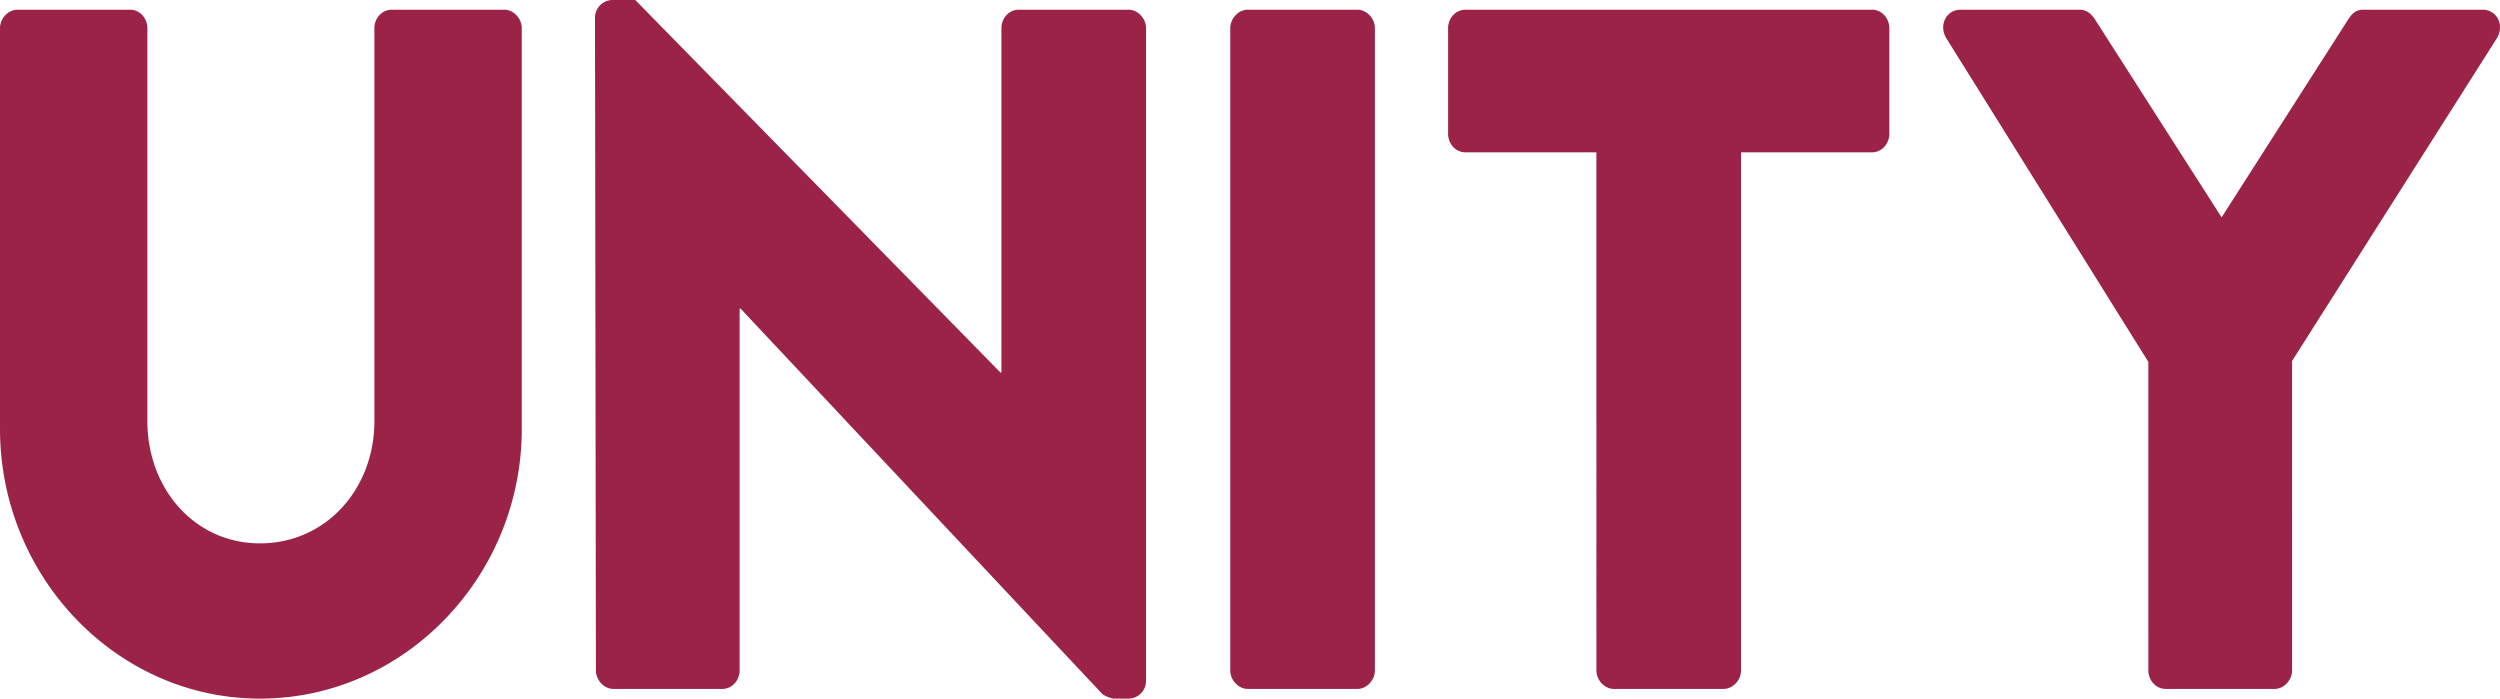 <svg xmlns="http://www.w3.org/2000/svg" width="2129.166" height="594.99" viewBox="0 0 2129.166 594.99"><path d="M0,116.505C0,242.114,99.008,346.237,221.406,346.237c123.176,0,222.966-104.123,222.966-229.732V-224.788c0-8.264-7.017-15.7-14.813-15.7H333.668c-8.575,0-14.813,7.437-14.813,15.7V109.895c0,57.846-41.318,104.123-97.449,104.123-55.351,0-95.891-46.277-95.891-104.123V-224.788c0-8.264-6.236-15.7-14.813-15.7H14.813c-7.8,0-14.813,7.437-14.813,15.7ZM507.513,322.272c0,8.264,7.017,15.7,14.813,15.7H615.1c8.575,0,14.813-7.437,14.813-15.7V14.035h.78L938.631,342.105c1.559,1.653,7.8,4.132,10.135,4.132H961.24a15.063,15.063,0,0,0,14.813-14.874V-224.788c0-8.264-7.016-15.7-14.813-15.7H867.688c-8.575,0-14.811,7.437-14.811,15.7V68.575h-.78L541.037-248.753H521.546a15.064,15.064,0,0,0-14.811,14.876Zm540.259,0c0,8.264,7.017,15.7,14.813,15.7h93.552c7.8,0,14.813-7.437,14.813-15.7v-547.06c0-8.264-7.017-15.7-14.813-15.7h-93.552c-7.8,0-14.813,7.437-14.813,15.7Zm311.829,0c0,8.264,7.016,15.7,14.813,15.7h93.552c7.8,0,14.811-7.437,14.811-15.7V-119.012H1594.26c8.575,0,14.811-7.437,14.811-15.7v-90.075c0-8.264-6.236-15.7-14.811-15.7H1248.118c-8.575,0-14.813,7.437-14.813,15.7v90.075c0,8.264,6.238,15.7,14.813,15.7H1359.6Zm470.092,0c0,8.264,6.236,15.7,14.811,15.7h92.772c7.8,0,14.813-7.437,14.813-15.7V58.659l174.63-275.183c6.238-10.742,0-23.965-12.474-23.965H2012.9c-7.016,0-10.135,4.132-12.474,7.437L1892.059-63.645,1783.7-233.052c-2.339-3.305-6.237-7.437-12.474-7.437H1669.875c-12.474,0-18.711,13.223-12.474,23.965l172.291,276.01Z" transform="translate(0 248.753)" fill="#9b2347"/></svg>